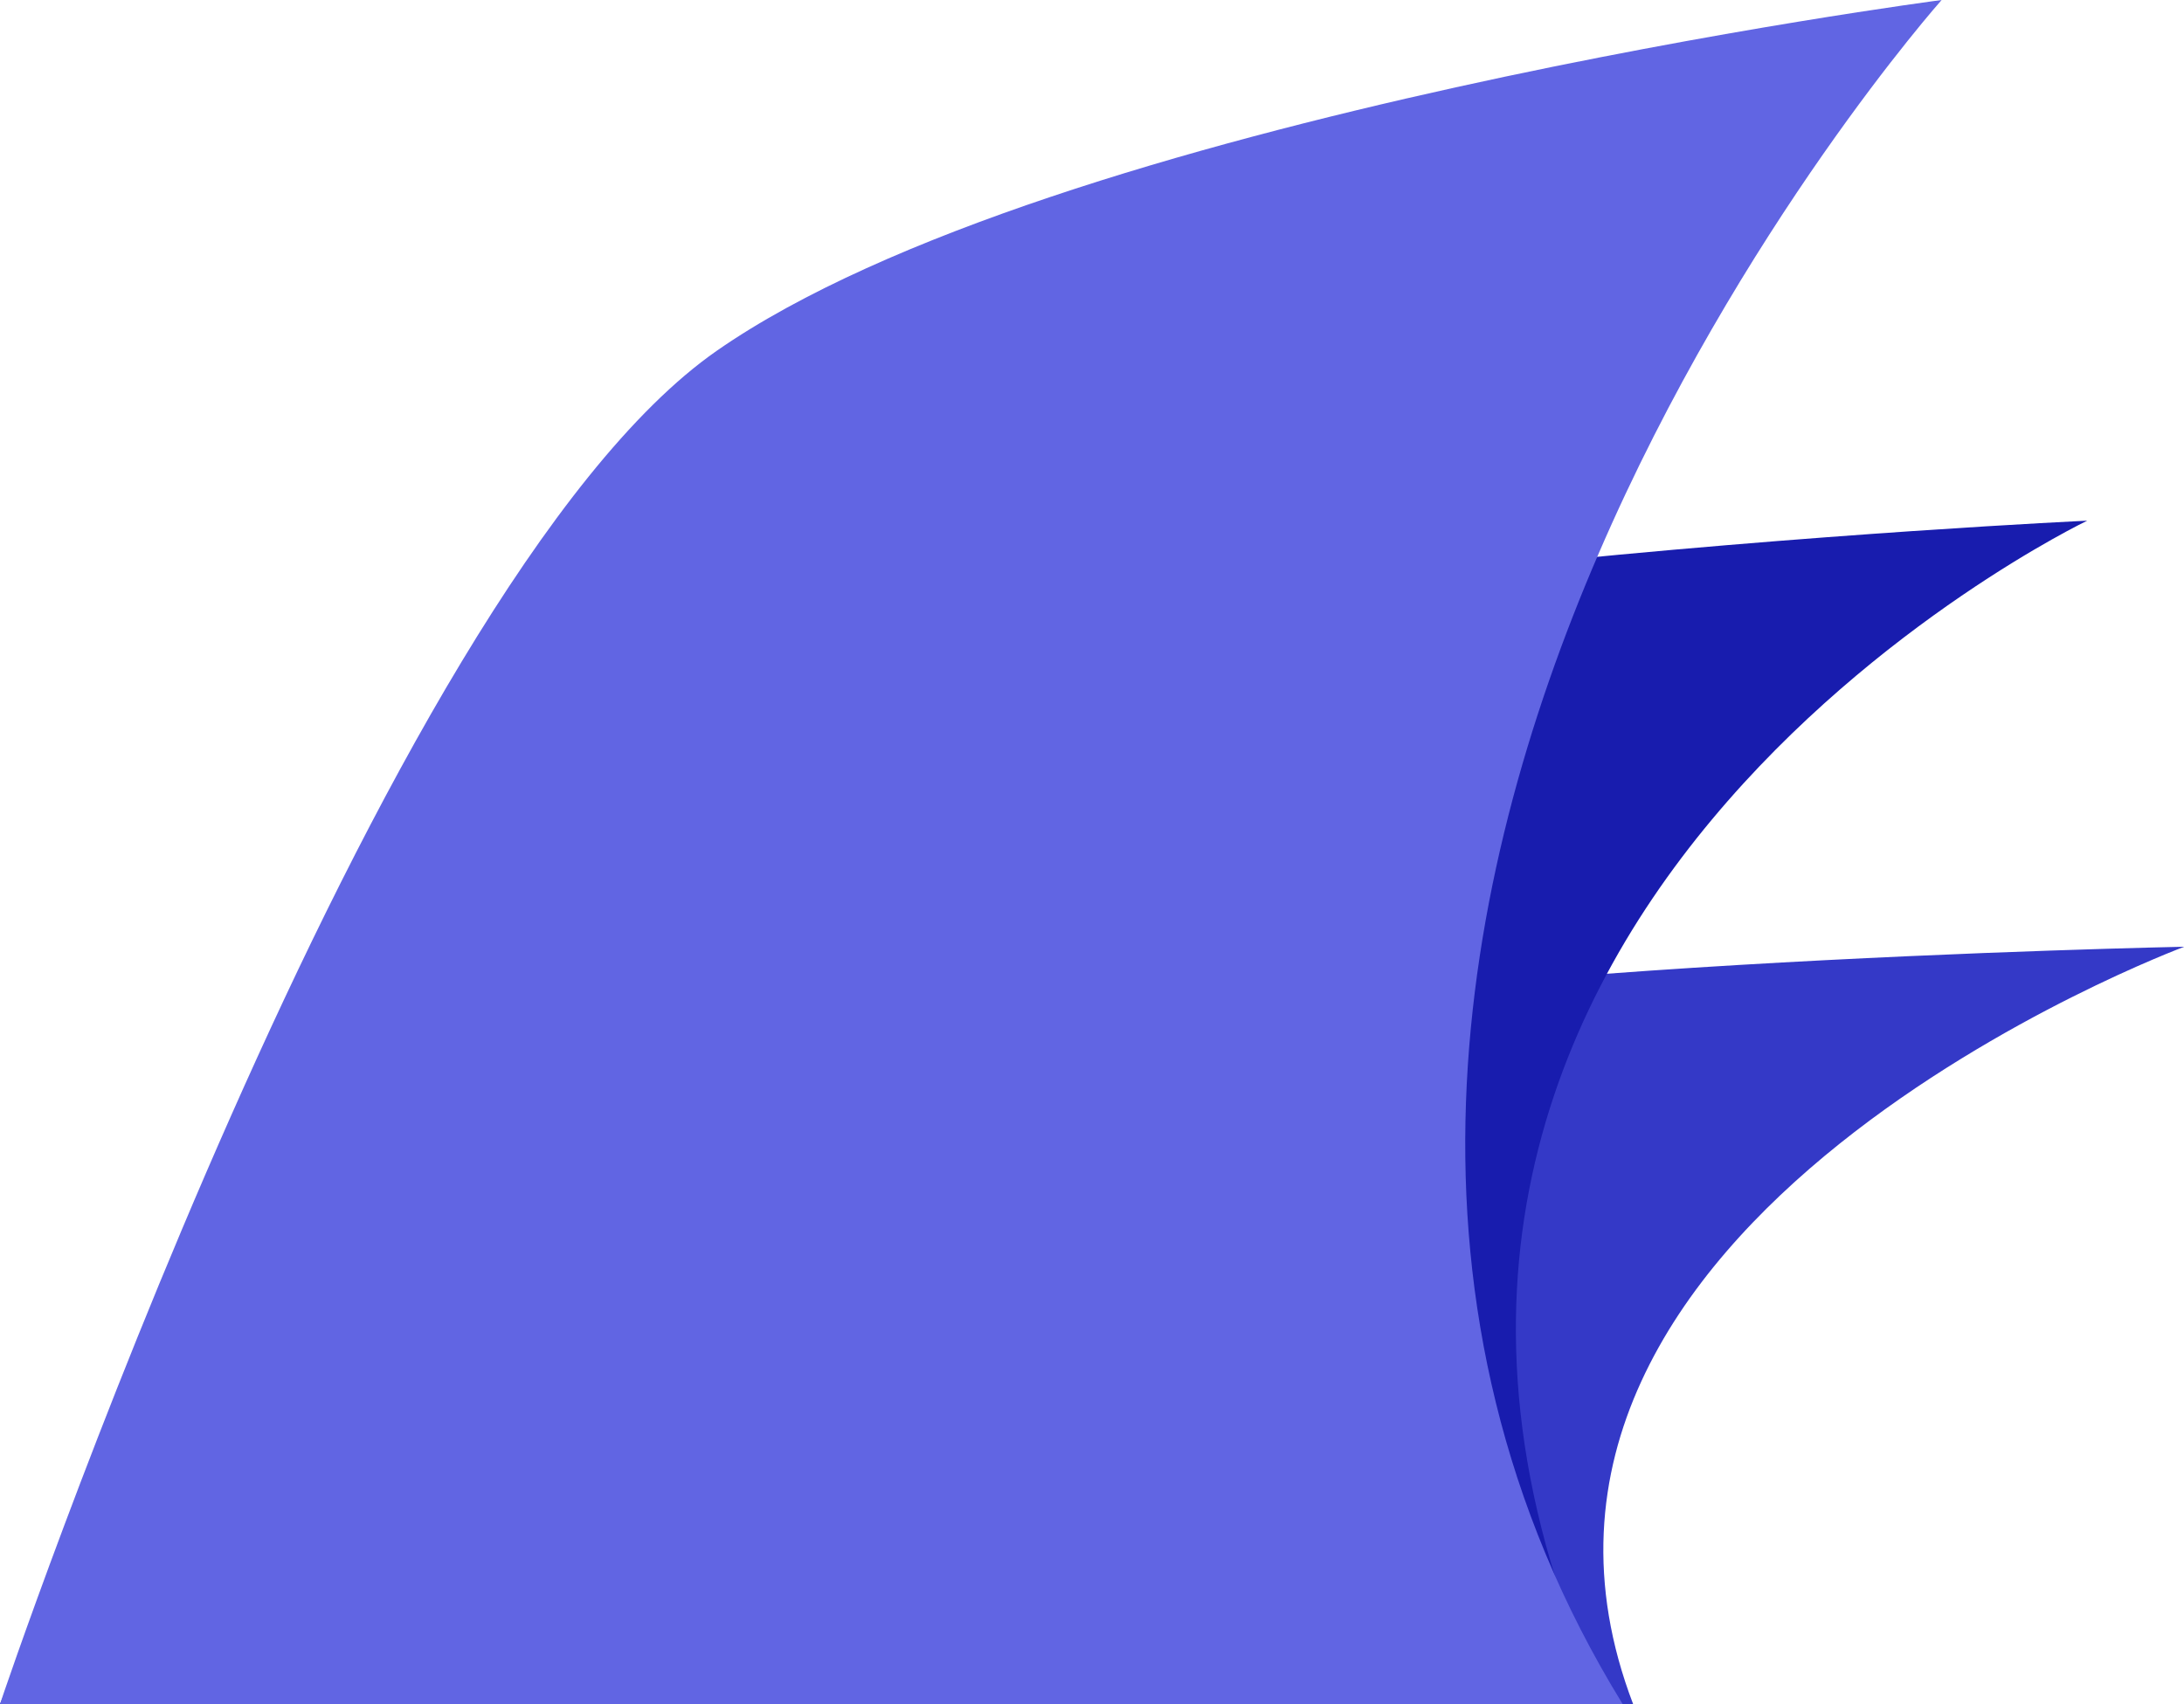 <svg xmlns="http://www.w3.org/2000/svg" version="1.1" xmlns:xlink="http://www.w3.org/1999/xlink" xmlns:svgjs="http://svgjs.dev/svgjs" width="41" height="32"><svg width="41" height="32" viewBox="0 0 41 32" fill="none" xmlns="http://www.w3.org/2000/svg">
<mask id="SvgjsMask1001" style="mask-type:luminance" maskUnits="userSpaceOnUse" x="0" y="0" width="42" height="32">
<path d="M41.006 31.999H0V-7.62939e-05H41.006V31.999Z" fill="white"></path>
</mask>
<g mask="url(#mask0_63_1065)">
<path d="M21.395 19.564C17.507 21.06 0 31.999 0 31.999H30.659C27.186 22.909 41.006 17.777 41.006 17.777C41.006 17.777 25.21 18.096 21.395 19.564Z" fill="#3439C7"></path>
<path d="M12.611 13.777C6.313 16.856 0 31.982 0 31.999H30.113C23.42 17.333 39.183 9.777 39.183 9.777C39.183 9.777 18.871 10.717 12.611 13.777Z" fill="#181CAE"></path>
<path d="M13.458 6.585C7.087 11.018 0 31.974 0 31.999H30.463C21.271 17.063 36.45 0 36.45 0C36.45 0 19.791 2.178 13.458 6.585Z" fill="#6165E3"></path>
</g>
</svg><style>@media (prefers-color-scheme: light) { :root { filter: none; } }
@media (prefers-color-scheme: dark) { :root { filter: none; } }
</style></svg>